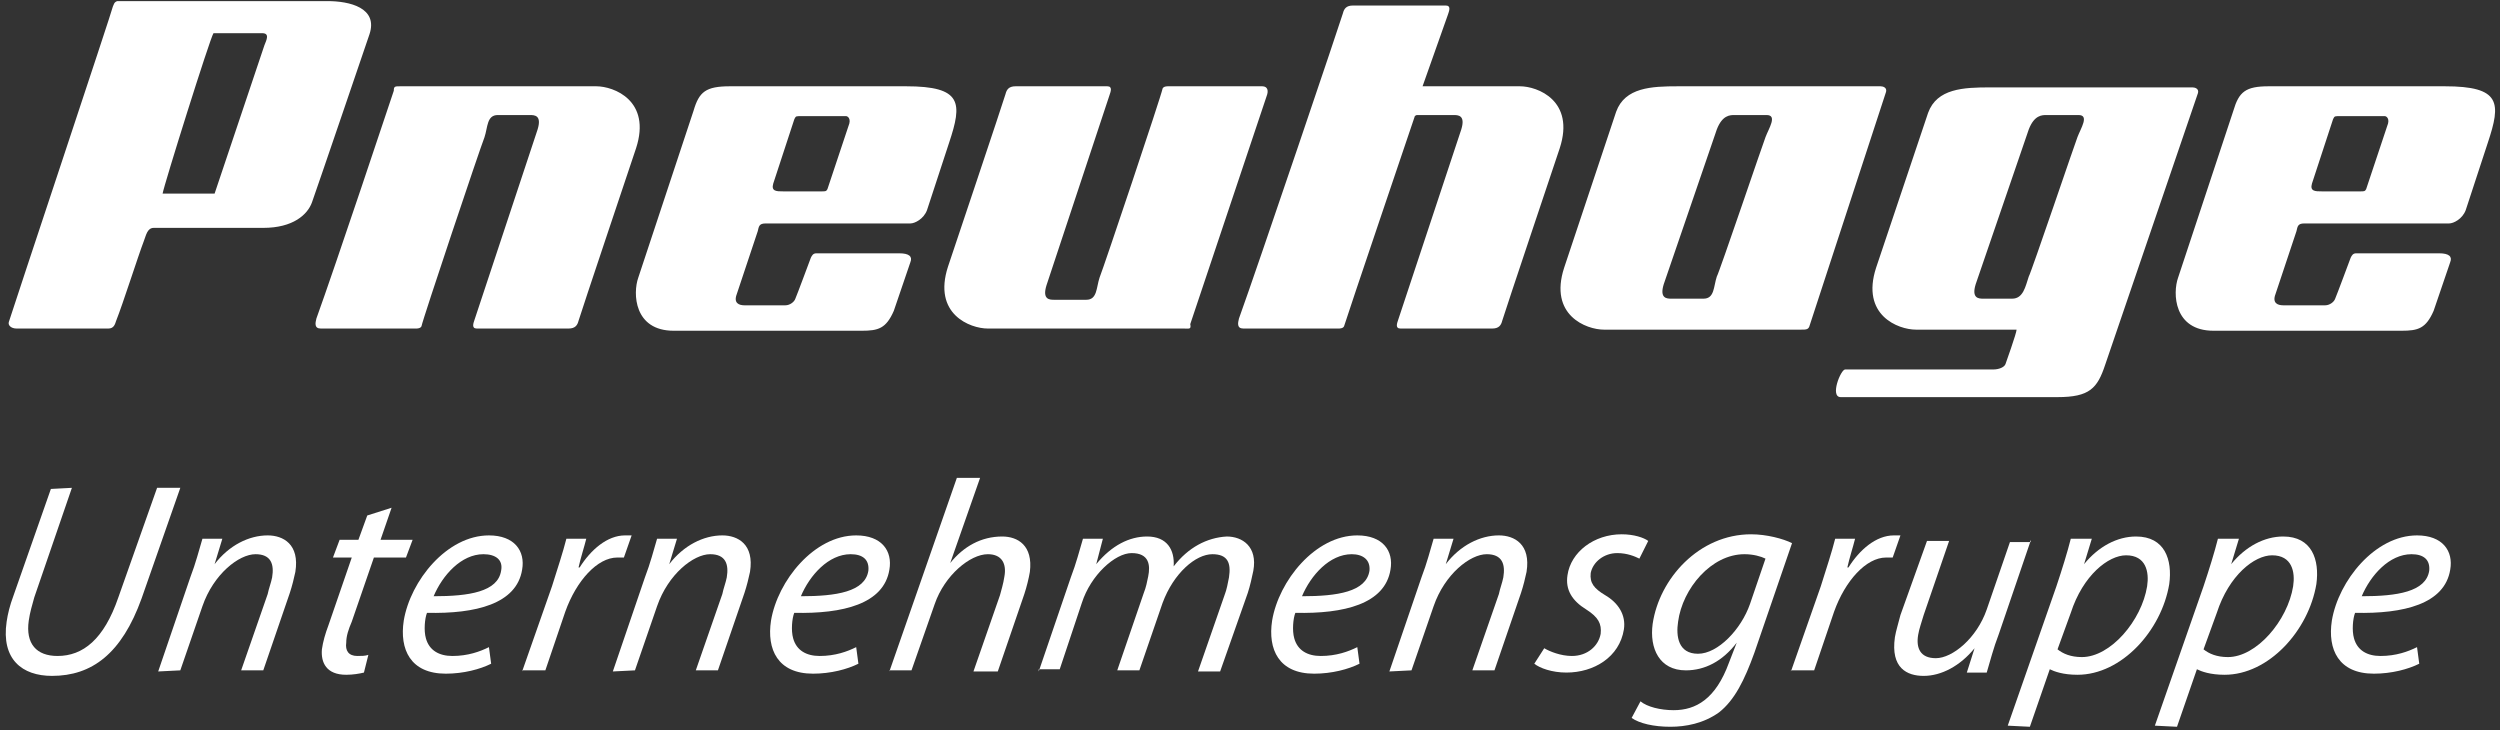 <svg xmlns="http://www.w3.org/2000/svg" xmlns:xlink="http://www.w3.org/1999/xlink" id="Layer_1" x="0px" y="0px" viewBox="0 0 226 66" style="enable-background:new 0 0 226 66;" xml:space="preserve"><rect x="0" y="0" width="226" height="66" fill="#333333" stroke="none"/><style type="text/css">	.st0{fill:#FFFFFF;}	.st1{fill-rule:evenodd;clip-rule:evenodd;fill:#FFFFFF;}</style><g>	<g>		<path class="st0" d="M6.5,44.1L3.1,54c-0.2,0.7-0.4,1.4-0.5,2.1c-0.3,2.1,0.7,3.2,2.6,3.2c2.3,0,4.2-1.5,5.5-5.3l3.5-9.9h2.1   l-3.5,10c-1.8,5-4.5,7-8.1,7c-2.7,0-4.6-1.5-4.1-4.9c0.1-0.7,0.3-1.5,0.6-2.3l3.4-9.7L6.5,44.1L6.5,44.1z"></path>		<path class="st0" d="M14.3,60.7l2.9-8.5c0.5-1.3,0.8-2.5,1.1-3.5h1.8L19.4,51l0,0c1.3-1.7,3.1-2.6,4.8-2.6c1.4,0,2.9,0.8,2.5,3.3   c-0.1,0.5-0.3,1.3-0.5,1.9l-2.4,7h-2l2.4-6.9c0.1-0.5,0.3-1,0.4-1.5c0.2-1.2-0.1-2.1-1.5-2.1c-1.5,0-3.8,1.8-4.8,4.7l-2,5.8   L14.3,60.7L14.3,60.7z"></path>		<path class="st0" d="M35.4,45.9l-1,2.9h2.9l-0.6,1.6h-2.9l-2,5.8c-0.3,0.7-0.5,1.3-0.5,1.9c-0.1,0.7,0.2,1.2,1,1.2   c0.4,0,0.7,0,1-0.1l-0.4,1.6c-0.4,0.1-1,0.2-1.6,0.2c-1.8,0-2.3-1.1-2.2-2.3c0.1-0.7,0.3-1.4,0.6-2.2l2.1-6.1h-1.7l0.6-1.6h1.7   l0.8-2.2L35.4,45.9z"></path>		<path class="st0" d="M44.4,60c-1,0.5-2.5,0.9-4.1,0.9c-3.2,0-4.2-2.2-3.8-4.8c0.6-3.6,3.9-7.7,7.7-7.7c2.3,0,3.3,1.4,3,3.1   c-0.5,3.1-4.2,4-8.6,3.9c-0.2,0.5-0.3,1.6-0.1,2.3c0.3,1.1,1.2,1.6,2.4,1.6c1.4,0,2.5-0.4,3.3-0.8L44.4,60z M43.7,50.1   c-2,0-3.7,1.9-4.5,3.8c3.2,0,5.8-0.4,6.1-2.3C45.5,50.6,44.8,50.1,43.7,50.1z"></path>		<path class="st0" d="M47.2,60.7l2.7-7.7c0.5-1.6,1-3.1,1.3-4.3H53c-0.2,0.8-0.5,1.7-0.7,2.6h0.1c1-1.6,2.5-2.9,4.1-2.9   c0.2,0,0.4,0,0.6,0l-0.7,2c-0.1,0-0.3,0-0.6,0c-1.8,0-3.7,2.1-4.7,4.9l-1.8,5.3h-2.1V60.7z"></path>		<path class="st0" d="M55.4,60.7l2.9-8.5c0.5-1.3,0.8-2.5,1.1-3.5h1.8L60.5,51l0,0c1.3-1.7,3.1-2.6,4.8-2.6c1.4,0,2.9,0.8,2.5,3.3   c-0.1,0.5-0.3,1.3-0.5,1.9l-2.4,7h-2l2.4-6.9c0.1-0.5,0.3-1,0.4-1.5c0.2-1.2-0.1-2.1-1.5-2.1c-1.5,0-3.8,1.8-4.8,4.7l-2,5.8   L55.4,60.7L55.4,60.7z"></path>		<path class="st0" d="M77.6,60c-1,0.5-2.5,0.9-4.1,0.9c-3.2,0-4.2-2.2-3.8-4.8c0.6-3.6,3.9-7.7,7.7-7.7c2.3,0,3.3,1.4,3,3.1   c-0.5,3.1-4.2,4-8.6,3.9c-0.2,0.5-0.3,1.6-0.1,2.3c0.3,1.1,1.2,1.6,2.4,1.6c1.4,0,2.5-0.4,3.3-0.8L77.6,60z M76.9,50.1   c-2,0-3.7,1.9-4.5,3.8c3.2,0,5.8-0.4,6.1-2.3C78.6,50.6,78,50.1,76.9,50.1z"></path>		<path class="st0" d="M80.4,60.7l6.1-17.5h2.1l-2.7,7.7l0,0c1.2-1.5,2.8-2.4,4.7-2.4c1.4,0,2.8,0.8,2.5,3.2c-0.1,0.6-0.3,1.4-0.5,2   l-2.4,7H88l2.4-6.9c0.1-0.4,0.3-1,0.4-1.7c0.2-1.1-0.2-2-1.5-2c-1.6,0-3.9,1.9-4.8,4.5l-2.1,6h-2V60.7z"></path>		<path class="st0" d="M93.9,60.7l2.9-8.5c0.5-1.3,0.8-2.5,1.1-3.5h1.8L99.1,51l0,0c1.4-1.7,3-2.5,4.6-2.5c1.8,0,2.5,1.2,2.4,2.7   c1.3-1.7,3-2.6,4.8-2.7c1.4,0,2.8,0.9,2.4,3.1c-0.1,0.5-0.3,1.4-0.5,2l-2.5,7.1h-2l2.4-6.9c0.2-0.5,0.3-1.1,0.4-1.6   c0.2-1.3-0.1-2.1-1.5-2.1c-1.5,0-3.5,1.7-4.5,4.4l-2.1,6.1h-2l2.4-7c0.2-0.5,0.3-1,0.4-1.5c0.2-1,0.1-2.1-1.5-2.1   c-1.5,0-3.7,2-4.5,4.5l-2,6h-1.9V60.7z"></path>		<path class="st0" d="M122.9,60c-1,0.5-2.5,0.9-4.1,0.9c-3.2,0-4.2-2.2-3.8-4.8c0.6-3.6,3.9-7.7,7.7-7.7c2.3,0,3.3,1.4,3,3.1   c-0.5,3.1-4.2,4-8.6,3.9c-0.2,0.5-0.3,1.6-0.1,2.3c0.3,1.1,1.2,1.6,2.4,1.6c1.4,0,2.5-0.4,3.3-0.8L122.9,60z M122.2,50.1   c-2,0-3.7,1.9-4.5,3.8c3.2,0,5.8-0.4,6.1-2.3C123.9,50.6,123.2,50.1,122.2,50.1z"></path>		<path class="st0" d="M125.6,60.7l2.9-8.5c0.5-1.3,0.8-2.5,1.1-3.5h1.8l-0.7,2.3l0,0c1.3-1.7,3.1-2.6,4.8-2.6   c1.4,0,2.9,0.8,2.5,3.3c-0.1,0.5-0.3,1.3-0.5,1.9l-2.4,7h-2l2.4-6.9c0.1-0.5,0.3-1,0.4-1.5c0.2-1.2-0.1-2.1-1.5-2.1   c-1.5,0-3.8,1.8-4.8,4.7l-2,5.8L125.6,60.7L125.6,60.7z"></path>		<path class="st0" d="M139.6,58.6c0.5,0.3,1.5,0.7,2.5,0.7c1.4,0,2.4-0.9,2.6-2c0.1-0.9-0.2-1.5-1.3-2.2c-1.3-0.8-1.9-1.8-1.7-3.1   c0.3-2.1,2.4-3.7,4.9-3.7c1.1,0,2,0.3,2.4,0.6l-0.8,1.6c-0.4-0.2-1.1-0.5-2-0.5c-1.2,0-2.2,0.8-2.4,1.8c-0.1,0.9,0.3,1.4,1.3,2   c1.2,0.7,1.9,1.8,1.7,3.1c-0.4,2.5-2.7,3.9-5.2,3.9c-1.3,0-2.4-0.4-2.9-0.8L139.6,58.6z"></path>		<path class="st0" d="M148.3,63.4c0.6,0.5,1.8,0.8,3,0.8c2,0,3.8-1,5-4.3l0.7-1.8l0,0c-1.3,1.7-2.9,2.5-4.6,2.5c-2.4,0-3.3-2-3-4.2   c0.6-4.1,4.2-8.1,8.9-8.1c1.4,0,2.9,0.4,3.7,0.8l-3.4,9.9c-0.9,2.5-1.8,4.3-3.2,5.4c-1.4,1-3,1.3-4.4,1.3c-1.5,0-2.8-0.3-3.5-0.8   L148.3,63.4z M159.6,50.5c-0.4-0.2-1.1-0.4-1.9-0.4c-3,0-5.6,3.1-6,6.1c-0.2,1.3,0,2.9,1.8,2.9s3.9-2.2,4.7-4.5L159.6,50.5z"></path>		<path class="st0" d="M161.9,60.7l2.7-7.7c0.5-1.6,1-3.1,1.3-4.3h1.8c-0.2,0.8-0.5,1.7-0.7,2.6h0.1c1-1.6,2.5-2.9,4.1-2.9   c0.2,0,0.4,0,0.6,0l-0.7,2c-0.1,0-0.3,0-0.6,0c-1.8,0-3.7,2.1-4.7,4.9l-1.8,5.3h-2.1V60.7z"></path>		<path class="st0" d="M183.6,48.8l-2.9,8.5c-0.5,1.3-0.8,2.5-1.1,3.5h-1.8l0.7-2.2l0,0c-1.3,1.6-3,2.5-4.6,2.5   c-1.5,0-3-0.7-2.6-3.5c0.1-0.6,0.3-1.2,0.5-2l2.4-6.7h2l-2.3,6.7c-0.2,0.7-0.4,1.2-0.5,1.8c-0.2,1.2,0.2,2.1,1.6,2.1   c1.5,0,3.7-1.8,4.6-4.4l2.1-6.1h1.9V48.8z"></path>		<path class="st0" d="M181.5,65.6l4.4-12.6c0.5-1.5,1-3.1,1.3-4.3h1.9l-0.7,2.3l0,0c1.3-1.6,3-2.5,4.7-2.5c2.6,0,3.3,2.1,3,4.3   c-0.7,4.2-4.3,8.2-8.3,8.2c-1.3,0-2.1-0.3-2.5-0.5l0,0l-1.8,5.2L181.5,65.6L181.5,65.6z M186,58.7c0.5,0.4,1.2,0.7,2.2,0.7   c2.6,0,5.4-3.3,5.9-6.4c0.2-1.3-0.1-2.8-1.9-2.8c-1.6,0-3.9,1.8-5,5.2L186,58.7z"></path>		<path class="st0" d="M194.8,65.6l4.4-12.6c0.5-1.5,1-3.1,1.3-4.3h1.9l-0.7,2.3l0,0c1.3-1.6,3-2.5,4.7-2.5c2.6,0,3.3,2.1,3,4.3   c-0.7,4.2-4.3,8.2-8.3,8.2c-1.3,0-2.1-0.3-2.5-0.5l0,0l-1.8,5.2L194.8,65.6L194.8,65.6z M199.2,58.7c0.5,0.4,1.2,0.7,2.2,0.7   c2.6,0,5.4-3.3,5.9-6.4c0.2-1.3-0.1-2.8-1.9-2.8c-1.6,0-3.9,1.8-5,5.2L199.2,58.7z"></path>		<path class="st0" d="M218.7,60c-1,0.5-2.5,0.9-4.1,0.9c-3.2,0-4.2-2.2-3.8-4.8c0.6-3.6,3.9-7.7,7.7-7.7c2.3,0,3.3,1.4,3,3.1   c-0.5,3.1-4.2,4-8.6,3.9c-0.2,0.5-0.3,1.6-0.1,2.3c0.3,1.1,1.2,1.6,2.4,1.6c1.4,0,2.5-0.4,3.3-0.8L218.7,60z M218,50.1   c-2,0-3.7,1.9-4.5,3.8c3.2,0,5.8-0.4,6.1-2.3C219.7,50.6,219.1,50.1,218,50.1z"></path>	</g>	<g>		<path class="st1" d="M205.1,7.8H221c5.1,0,5.1,1.5,3.9,5.1l-2,6.1c-0.3,0.8-1.1,1.2-1.5,1.2h-13.1c-0.6,0-0.6,0.3-0.7,0.7   l-1.9,5.7c-0.3,0.8,0.2,1,0.7,1h3.8c0.4,0,0.8-0.3,0.9-0.6c0.1-0.2,1.4-3.7,1.4-3.7c0.1-0.2,0.2-0.4,0.5-0.4h7.5   c0.9,0,1.2,0.3,1,0.8l-1.5,4.4c-0.7,1.6-1.4,1.8-2.9,1.8h-17c-3.6,0-3.7-3.4-3.2-4.8l5-15.1C202.4,8.3,203,7.8,205.1,7.8z    M215.6,10.5c0.1,0,0.5,0.2,0.2,0.9l-1.9,5.7c-0.1,0.2-0.2,0.2-0.5,0.2h-3.5c-0.6,0-1.1,0-0.9-0.7l1.9-5.8   c0.1-0.2,0.1-0.3,0.4-0.3h1.5C212.8,10.5,215.6,10.5,215.6,10.5z M190.3,33c-0.7,2.1-1.4,2.9-4.3,2.9h-19.6c-1,0,0-2.5,0.4-2.5   h13.4c0.5,0,1-0.2,1.1-0.5c0,0,1-2.8,1-3.1h-9.1c-1.6,0-5-1.3-3.6-5.6l4.7-14c0.8-2.2,3.2-2.3,5.6-2.3h18.3c0.2,0,0.6,0.1,0.5,0.5   L190.3,33z M187.8,12.4c0.3-0.8,1.1-2,0.1-2H185c-0.4,0-1.1,0-1.6,1.3c0,0-4.7,13.7-4.8,14c-0.4,1.3,0.3,1.3,0.7,1.3h2.6   c1,0,1.2-1.1,1.5-2C183.6,24.7,187.7,12.6,187.8,12.4z M146.1,10.1c0.8-2.2,3.2-2.3,5.6-2.3H170c0.2,0,0.6,0.1,0.5,0.5   c0,0-6.7,20.5-6.9,21.1c-0.1,0.4-0.3,0.4-0.8,0.4H145c-1.6,0-5-1.3-3.6-5.6L146.1,10.1z M159.6,12.4c0.3-0.8,1.1-2,0.1-2h-2.9   c-0.4,0-1.1,0-1.6,1.3c0,0-4.7,13.7-4.8,14c-0.4,1.3,0.3,1.3,0.7,1.3h2.9c1,0,0.9-1.1,1.2-2C155.4,24.7,159.5,12.6,159.6,12.4z    M66,7.8h15.9c5.1,0,5.1,1.5,3.9,5.1l-2,6.1c-0.3,0.8-1.1,1.2-1.5,1.2H69.2c-0.6,0-0.6,0.3-0.7,0.7l-1.9,5.7c-0.3,0.8,0.2,1,0.7,1   H71c0.4,0,0.8-0.3,0.9-0.6c0.1-0.2,1.4-3.7,1.4-3.7c0.1-0.2,0.2-0.4,0.5-0.4h7.5c0.9,0,1.2,0.3,1,0.8l-1.5,4.4   c-0.7,1.6-1.4,1.8-2.9,1.8h-17c-3.6,0-3.7-3.4-3.2-4.8l5-15.1C63.2,8.3,63.8,7.8,66,7.8z M76.5,10.5c0.1,0,0.5,0.2,0.2,0.9   l-1.9,5.7c-0.1,0.2-0.2,0.2-0.5,0.2h-3.5c-0.6,0-1.1,0-0.9-0.7l1.9-5.8c0.1-0.2,0.1-0.3,0.4-0.3h1.5   C73.7,10.5,76.5,10.5,76.5,10.5z M10.6,0.1h19c2,0,4.6,0.6,3.8,3c0,0-4.8,14.1-5.2,15.2c-0.4,1.1-1.7,2.3-4.4,2.3h-9.9   c-0.6,0-0.7,0.7-0.9,1.2c-0.5,1.3-1.9,5.7-2.5,7.2c-0.1,0.3-0.2,0.7-0.7,0.7H1.5c-0.5,0-0.8-0.3-0.7-0.6   c0.4-1.3,9.4-28.3,9.4-28.5C10.3,0.4,10.3,0.2,10.6,0.1z M19.3,3h4.4c0.7,0,0.4,0.6,0.2,1.1c0,0-3.9,11.6-4.5,13.4h-4.7   C14.8,16.8,19,3.4,19.3,3z M158.4,15.8l0.4-1L158.4,15.8z M128.6,7.8h8.8c1.6,0,5,1.3,3.6,5.6c0,0-5.1,15.2-5.2,15.6   c-0.1,0.4-0.3,0.7-0.9,0.7h-8.3c-0.5,0-0.3-0.5-0.2-0.8c0.4-1.2,5.5-16.6,5.7-17.2c0.4-1.3-0.3-1.3-0.7-1.3h-3.3   c-0.1,0-0.2,0.1-0.2,0.1s-6.2,18.3-6.4,19c-0.1,0.2-0.4,0.2-0.5,0.2h-8.6c-0.6,0-0.5-0.5-0.4-0.9c1.7-4.7,9.4-27.5,9.4-27.6   c0.1-0.4,0.3-0.7,0.9-0.7h8.4c0.5,0,0.3,0.5,0.2,0.8L128.6,7.8z M107,29.7H89.3c-1.6,0-5-1.3-3.6-5.6c0,0,5.1-15.2,5.2-15.6   c0.1-0.4,0.3-0.7,0.9-0.7h8.3c0.5,0,0.3,0.5,0.2,0.8c-0.4,1.2-5.5,16.6-5.7,17.2c-0.4,1.3,0.3,1.3,0.7,1.3h2.9c1,0,0.9-1.1,1.2-2   c0.4-1,5.6-16.5,5.7-17.1c0.1-0.2,0.4-0.2,0.5-0.2h8.5c0.5,0,0.6,0.4,0.4,0.9c0,0-6.6,19.7-6.9,20.6   C107.7,29.8,107.5,29.7,107,29.7z M36.2,7.8h17.7c1.6,0,5,1.3,3.6,5.6c0,0-5.1,15.2-5.2,15.6c-0.1,0.4-0.3,0.7-0.9,0.7h-8.3   c-0.5,0-0.3-0.5-0.2-0.8c0.4-1.2,5.5-16.6,5.7-17.2c0.4-1.3-0.3-1.3-0.7-1.3H45c-1,0-0.9,1.1-1.2,2c-0.4,1-5.6,16.5-5.7,17.1   c-0.1,0.2-0.4,0.2-0.5,0.2H29c-0.6,0-0.5-0.5-0.4-0.9c1.7-4.7,6.7-19.7,7-20.6C35.6,7.8,35.7,7.8,36.2,7.8z"></path>	</g></g></svg>